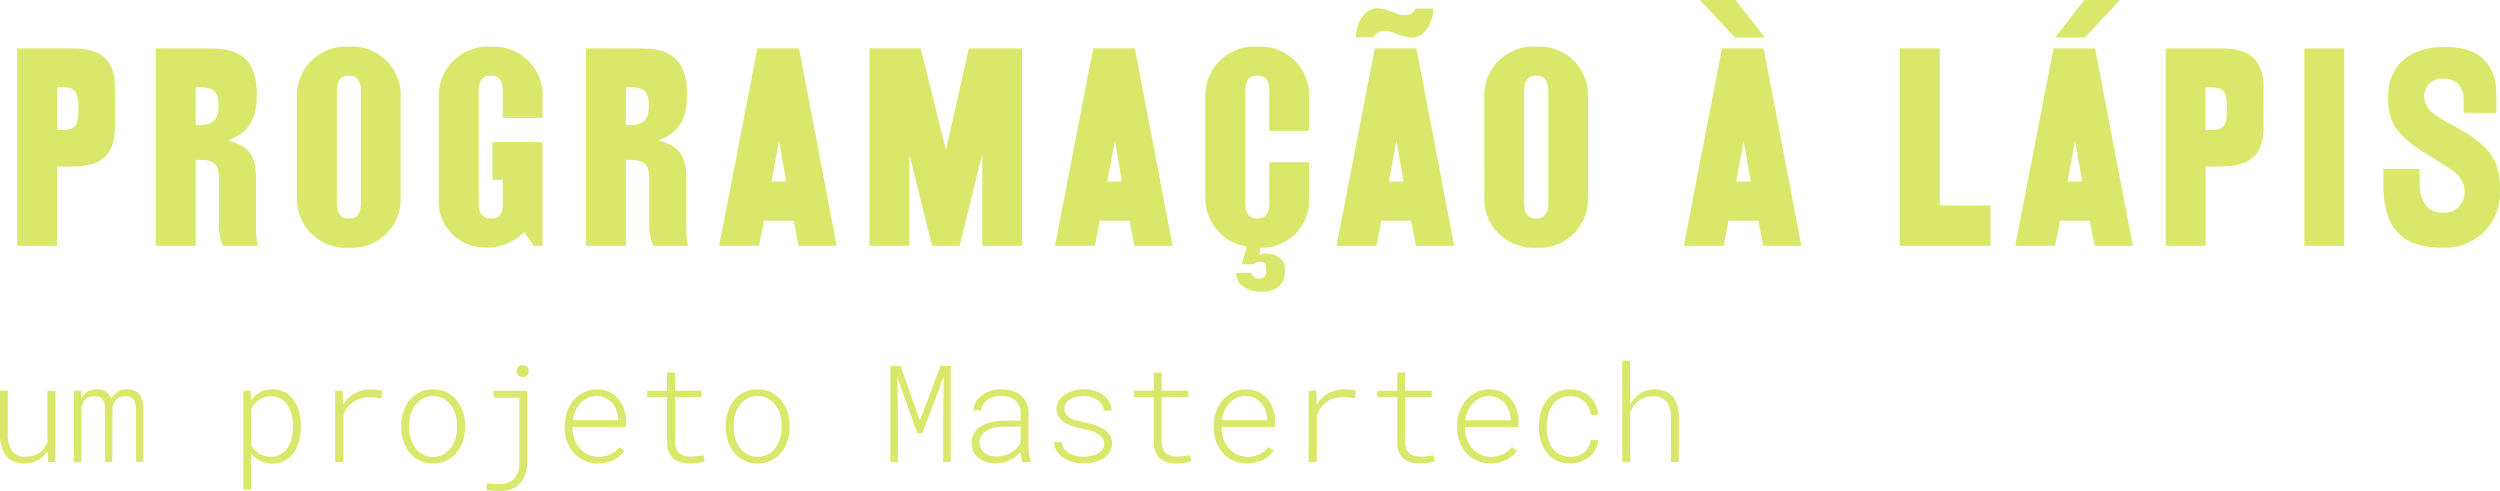 <svg xmlns="http://www.w3.org/2000/svg" width="184.919" height="36.314" viewBox="0 0 184.919 36.314">
  <g id="Grupo_1078" data-name="Grupo 1078" transform="translate(-958.967 524.18)">
    <path id="Caminho_735" data-name="Caminho 735" d="M9.468-11.682c0-2.124-1.044-2.916-3.132-2.916h-4.1V0H5.184V-5.868H6.336c2.088,0,3.132-.81,3.132-2.916Zm-4.284-.036h.378c.936,0,1.206.252,1.206,1.584,0,1.3-.27,1.566-1.206,1.566H5.184Zm7.308-2.88V0h2.952V-6.354h.36c1.026,0,1.35.414,1.35,1.278v3.438A4.032,4.032,0,0,0,17.46,0h2.574a5.357,5.357,0,0,1-.126-1.368V-4.932c0-1.836-.594-2.466-2.07-2.862,1.332-.5,2.124-1.332,2.124-3.4,0-2.592-1.26-3.4-3.366-3.4Zm2.952,5.67v-2.79h.36c.99,0,1.332.36,1.332,1.4,0,.882-.324,1.386-1.332,1.386Zm7.488,5.31A3.621,3.621,0,0,0,26.784.144,3.592,3.592,0,0,0,30.6-3.618v-7.344a3.583,3.583,0,0,0-3.816-3.762,3.611,3.611,0,0,0-3.852,3.762Zm2.952-7.74c0-.738.18-1.224.9-1.224.7,0,.882.486.882,1.224v8.136c0,.72-.18,1.206-.882,1.206-.72,0-.9-.486-.9-1.206Zm15.21.4a3.583,3.583,0,0,0-3.816-3.762,3.611,3.611,0,0,0-3.852,3.762v7.416A3.39,3.39,0,0,0,36.81.126a3.865,3.865,0,0,0,2.934-1.152L40.446,0h.648V-7.668H37.386v2.79h.774v1.854c0,.792-.432,1.008-.864,1.008-.5,0-.918-.288-.918-1.026v-8.316c0-.738.18-1.224.9-1.224.7,0,.882.486.882,1.224V-9.45h2.934ZM44.316-14.6V0h2.952V-6.354h.36c1.026,0,1.35.414,1.35,1.278v3.438A4.032,4.032,0,0,0,49.284,0h2.574a5.357,5.357,0,0,1-.126-1.368V-4.932c0-1.836-.594-2.466-2.07-2.862,1.332-.5,2.124-1.332,2.124-3.4,0-2.592-1.26-3.4-3.366-3.4Zm2.952,5.67v-2.79h.36c.99,0,1.332.36,1.332,1.4,0,.882-.324,1.386-1.332,1.386Zm9.72-5.67L54.162,0h2.952l.36-1.854h2.2L60.03,0h2.826l-2.79-14.6Zm1.044,9.846.558-3.006.522,3.006ZM69.066-14.6h-3.78V0h2.952V-6.714L69.912,0h2.034L73.62-6.786V0h2.952V-14.6H72.63L70.938-7.092Zm12.762,0L79,0h2.952l.36-1.854h2.2L84.87,0H87.7l-2.79-14.6Zm1.044,9.846.558-3.006.522,3.006ZM94.23.144a3.5,3.5,0,0,0,3.564-3.762V-6.174H94.86v2.952c0,.72-.18,1.206-.882,1.206-.72,0-.9-.486-.9-1.206v-8.136c0-.738.18-1.224.9-1.224.7,0,.882.486.882,1.224V-8.5h2.934v-2.466a3.583,3.583,0,0,0-3.816-3.762,3.611,3.611,0,0,0-3.852,3.762v7.344A3.6,3.6,0,0,0,93.186.054l-.36,1.314h.882a.635.635,0,0,1,.45-.18c.4,0,.468.216.468.5v.234a.5.5,0,0,1-.558.5A.559.559,0,0,1,93.51,2h-1.1c0,1.1,1.17,1.4,1.89,1.4,1.242,0,1.71-.7,1.71-1.494V1.692c0-.63-.522-1.116-1.44-1.116A.868.868,0,0,0,94.086.7ZM102.654-14.6,99.828,0h2.952l.36-1.854h2.2L105.7,0h2.826l-2.79-14.6ZM103.7-4.752l.558-3.006.522,3.006Zm-2.43-10.674h1.3a.857.857,0,0,1,.882-.468c.5,0,1.206.486,1.98.486.864,0,1.548-1.026,1.548-2.142h-1.3a.869.869,0,0,1-.882.486c-.5,0-1.206-.5-1.98-.5C101.952-17.568,101.268-16.542,101.268-15.426Zm9.486,11.808A3.621,3.621,0,0,0,114.606.144a3.592,3.592,0,0,0,3.816-3.762v-7.344a3.583,3.583,0,0,0-3.816-3.762,3.611,3.611,0,0,0-3.852,3.762Zm2.952-7.74c0-.738.18-1.224.9-1.224.7,0,.882.486.882,1.224v8.136c0,.72-.18,1.206-.882,1.206-.72,0-.9-.486-.9-1.206ZM128.34-14.6,125.514,0h2.952l.36-1.854h2.2L131.382,0h2.826l-2.79-14.6Zm1.044,9.846.558-3.006.522,3.006Zm-.036-13.428H126.7l2.592,2.772h2.214ZM141.5-14.6V0h6.7V-2.988H144.45V-14.6Zm11.358,0L150.03,0h2.952l.36-1.854h2.2L155.9,0h2.826l-2.79-14.6ZM153.9-4.752l.558-3.006.522,3.006Zm1.242-13.428-2.16,2.772h2.2l2.592-2.772Zm13.248,6.5c0-2.124-1.044-2.916-3.132-2.916h-4.1V0h2.952V-5.868h1.152c2.088,0,3.132-.81,3.132-2.916Zm-4.284-.036h.378c.936,0,1.206.252,1.206,1.584,0,1.3-.27,1.566-1.206,1.566h-.378Zm10.26-2.88h-2.952V0h2.952Zm11.25,4.77v-1.3c0-2.268-1.188-3.582-3.78-3.582-3.186,0-4.23,1.89-4.23,3.69,0,1.836.522,2.826,3.042,4.356l.828.5c.936.558,1.782,1.134,1.782,2.07a1.522,1.522,0,0,1-1.584,1.656c-1.188,0-1.728-.936-1.728-2.142v-1.1h-2.682v1.206c0,3.366,1.584,4.608,4.3,4.608a4.06,4.06,0,0,0,4.32-4.356c0-1.89-.54-3.078-3.24-4.554l-.558-.306c-1.08-.594-1.8-1.044-1.8-2a1.26,1.26,0,0,1,1.386-1.278c1.044,0,1.53.612,1.53,1.656v.864Z" transform="translate(958 -506)" fill="#d9e76b"/>
    <path id="Caminho_736" data-name="Caminho 736" d="M4.487-.825a1.892,1.892,0,0,1-.7.679A2.046,2.046,0,0,1,2.769.1a1.972,1.972,0,0,1-.774-.142,1.456,1.456,0,0,1-.562-.415,1.889,1.889,0,0,1-.347-.669,3.122,3.122,0,0,1-.12-.9V-5.283h.581v3.262A2.01,2.01,0,0,0,1.87-.815a1.138,1.138,0,0,0,.967.41,1.756,1.756,0,0,0,1.069-.3,1.568,1.568,0,0,0,.571-.82l0-3.755h.591V0H4.517ZM6.963-5.283l.015.591a1.326,1.326,0,0,1,.442-.5,1.278,1.278,0,0,1,.71-.193,1.405,1.405,0,0,1,.4.051.971.971,0,0,1,.3.144.9.9,0,0,1,.215.222,1.228,1.228,0,0,1,.142.281,1.444,1.444,0,0,1,.457-.5,1.286,1.286,0,0,1,.725-.2,1.249,1.249,0,0,1,.571.117,1.007,1.007,0,0,1,.371.317,1.3,1.3,0,0,1,.2.464,2.462,2.462,0,0,1,.061.557l0,3.926h-.547l0-3.926a1.739,1.739,0,0,0-.034-.342.912.912,0,0,0-.12-.308.625.625,0,0,0-.239-.22.788.788,0,0,0-.393-.078,1.09,1.09,0,0,0-.413.078.828.828,0,0,0-.278.19.884.884,0,0,0-.171.261,1.5,1.5,0,0,0-.09.291L9.272,0H8.726l0-3.979a1.572,1.572,0,0,0-.034-.327.812.812,0,0,0-.12-.288A.622.622,0,0,0,8.33-4.8a.8.8,0,0,0-.386-.073,1.092,1.092,0,0,0-.4.073.8.8,0,0,0-.273.183.911.911,0,0,0-.176.264,1.829,1.829,0,0,0-.1.31L6.987,0H6.436V-5.283Zm16.255,2.7a4.006,4.006,0,0,1-.125,1,2.68,2.68,0,0,1-.381.859,1.986,1.986,0,0,1-.647.6A1.814,1.814,0,0,1,21.138.1a2.119,2.119,0,0,1-.9-.19,1.831,1.831,0,0,1-.688-.552V2.031H18.96V-5.283h.547l.024.723a1.959,1.959,0,0,1,.684-.605,1.919,1.919,0,0,1,.913-.215,1.884,1.884,0,0,1,.938.222,1.9,1.9,0,0,1,.649.6,2.712,2.712,0,0,1,.378.859,4.066,4.066,0,0,1,.125,1.013Zm-.586-.1a3.571,3.571,0,0,0-.088-.786,2.216,2.216,0,0,0-.283-.7,1.57,1.57,0,0,0-.505-.5A1.411,1.411,0,0,0,21-4.873a1.559,1.559,0,0,0-.476.071,1.472,1.472,0,0,0-.405.2,1.625,1.625,0,0,0-.327.308,1.821,1.821,0,0,0-.242.393v2.617a1.592,1.592,0,0,0,.586.649,1.608,1.608,0,0,0,.874.239,1.387,1.387,0,0,0,.754-.2,1.57,1.57,0,0,0,.5-.505,2.249,2.249,0,0,0,.281-.7,3.6,3.6,0,0,0,.088-.789Zm5.811-2.69a3.619,3.619,0,0,1,.439.027,1.913,1.913,0,0,1,.366.076l-.073.562q-.205-.044-.41-.068a3.55,3.55,0,0,0-.42-.024,2.189,2.189,0,0,0-1.26.352,1.874,1.874,0,0,0-.728,1.079l0,3.379h-.605V-5.283h.562l.039.918v.107a2.34,2.34,0,0,1,.854-.823A2.461,2.461,0,0,1,28.442-5.381Zm2.2,2.661a3.3,3.3,0,0,1,.166-1.021,2.615,2.615,0,0,1,.461-.847,2.2,2.2,0,0,1,.737-.579A2.212,2.212,0,0,1,33-5.381a2.223,2.223,0,0,1,.994.215,2.23,2.23,0,0,1,.74.579,2.589,2.589,0,0,1,.464.847,3.3,3.3,0,0,1,.166,1.021v.161A3.35,3.35,0,0,1,35.2-1.538a2.555,2.555,0,0,1-.461.847A2.209,2.209,0,0,1,34-.115,2.229,2.229,0,0,1,33.008.1a2.245,2.245,0,0,1-.994-.212,2.2,2.2,0,0,1-.74-.576,2.589,2.589,0,0,1-.464-.847,3.3,3.3,0,0,1-.166-1.021Zm.586.161a2.805,2.805,0,0,0,.117.811,2.2,2.2,0,0,0,.342.691,1.711,1.711,0,0,0,.554.481,1.564,1.564,0,0,0,.764.181,1.554,1.554,0,0,0,.759-.181,1.686,1.686,0,0,0,.552-.481,2.226,2.226,0,0,0,.339-.691,2.805,2.805,0,0,0,.117-.811V-2.72a2.789,2.789,0,0,0-.117-.806,2.2,2.2,0,0,0-.342-.691A1.73,1.73,0,0,0,33.76-4.7,1.551,1.551,0,0,0,33-4.883a1.537,1.537,0,0,0-.759.183,1.713,1.713,0,0,0-.552.483,2.226,2.226,0,0,0-.339.691,2.789,2.789,0,0,0-.117.806Zm6.245-2.725h2.49V0a2.771,2.771,0,0,1-.134.894,1.84,1.84,0,0,1-.391.671,1.69,1.69,0,0,1-.627.422,2.287,2.287,0,0,1-.845.146q-.278,0-.51-.017a4.771,4.771,0,0,1-.5-.066L37,1.567q.088.015.217.027t.264.02q.134.007.256.01l.2,0a1.843,1.843,0,0,0,.557-.083,1.144,1.144,0,0,0,.461-.276,1.363,1.363,0,0,0,.315-.5A2.174,2.174,0,0,0,39.38,0V-4.761h-1.9Zm1.714-1.45a.492.492,0,0,1,.1-.31.4.4,0,0,1,.339-.129.42.42,0,0,1,.342.129.47.47,0,0,1,.107.31.456.456,0,0,1-.107.3.42.42,0,0,1-.342.129.4.4,0,0,1-.339-.129A.477.477,0,0,1,39.189-6.733ZM45.205.1A2.416,2.416,0,0,1,44.2-.107a2.381,2.381,0,0,1-.779-.557,2.5,2.5,0,0,1-.5-.823,2.888,2.888,0,0,1-.183-1V-2.7a3.056,3.056,0,0,1,.188-1.055,2.72,2.72,0,0,1,.5-.85,2.339,2.339,0,0,1,.747-.569,2.094,2.094,0,0,1,.923-.208,2.17,2.17,0,0,1,.933.19,1.965,1.965,0,0,1,.681.52,2.3,2.3,0,0,1,.42.769,3.106,3.106,0,0,1,.149.942V-2.6H43.32v.112a2.4,2.4,0,0,0,.142.793,2.1,2.1,0,0,0,.386.667,1.888,1.888,0,0,0,.6.461,1.742,1.742,0,0,0,.781.173,2.007,2.007,0,0,0,.884-.181,1.855,1.855,0,0,0,.674-.537l.371.278a2.165,2.165,0,0,1-.347.378,2.107,2.107,0,0,1-.447.3,2.484,2.484,0,0,1-.54.19A2.722,2.722,0,0,1,45.205.1Zm-.112-4.98a1.574,1.574,0,0,0-.654.134,1.627,1.627,0,0,0-.522.374,2.044,2.044,0,0,0-.371.564,2.585,2.585,0,0,0-.2.71h3.345v-.063a2.083,2.083,0,0,0-.12-.637,1.741,1.741,0,0,0-.312-.549,1.548,1.548,0,0,0-.5-.386A1.476,1.476,0,0,0,45.093-4.883ZM50.9-6.636v1.353h1.958V-4.8H50.9v3.325a1.308,1.308,0,0,0,.1.51.865.865,0,0,0,.244.327.941.941,0,0,0,.361.178,1.8,1.8,0,0,0,.452.054,3.786,3.786,0,0,0,.5-.034q.256-.034.437-.068l.088.444a2.232,2.232,0,0,1-.513.125A4.525,4.525,0,0,1,51.948.1,2.348,2.348,0,0,1,51.3.012a1.363,1.363,0,0,1-.518-.273,1.291,1.291,0,0,1-.347-.488,1.945,1.945,0,0,1-.132-.735V-4.8h-1.47v-.479H50.3V-6.636Zm3.75,3.916a3.3,3.3,0,0,1,.166-1.021,2.615,2.615,0,0,1,.461-.847,2.2,2.2,0,0,1,.737-.579A2.212,2.212,0,0,1,57-5.381,2.223,2.223,0,0,1,58-5.166a2.23,2.23,0,0,1,.74.579,2.589,2.589,0,0,1,.464.847,3.3,3.3,0,0,1,.166,1.021v.161A3.35,3.35,0,0,1,59.2-1.538a2.555,2.555,0,0,1-.461.847A2.209,2.209,0,0,1,58-.115,2.229,2.229,0,0,1,57.012.1a2.245,2.245,0,0,1-.994-.212,2.2,2.2,0,0,1-.74-.576,2.589,2.589,0,0,1-.464-.847,3.3,3.3,0,0,1-.166-1.021Zm.586.161a2.805,2.805,0,0,0,.117.811,2.2,2.2,0,0,0,.342.691,1.711,1.711,0,0,0,.554.481,1.564,1.564,0,0,0,.764.181,1.554,1.554,0,0,0,.759-.181,1.686,1.686,0,0,0,.552-.481,2.226,2.226,0,0,0,.339-.691,2.805,2.805,0,0,0,.117-.811V-2.72a2.789,2.789,0,0,0-.117-.806,2.2,2.2,0,0,0-.342-.691,1.73,1.73,0,0,0-.557-.483A1.551,1.551,0,0,0,57-4.883a1.537,1.537,0,0,0-.759.183,1.713,1.713,0,0,0-.552.483,2.226,2.226,0,0,0-.339.691,2.789,2.789,0,0,0-.117.806ZM67.578-7.109l1.431,4.023,1.523-4.023H71.3V0h-.571V-3.149l.044-3.179L69.194-2.139h-.381L67.349-6.26l.049,3.11V0h-.571V-7.109ZM76.587,0A2.118,2.118,0,0,1,76.5-.359q-.029-.2-.039-.4a2.191,2.191,0,0,1-.352.342,2.429,2.429,0,0,1-.437.271,2.522,2.522,0,0,1-.51.181A2.43,2.43,0,0,1,74.595.1,2.157,2.157,0,0,1,73.9-.01a1.731,1.731,0,0,1-.557-.3,1.4,1.4,0,0,1-.371-.471,1.393,1.393,0,0,1-.134-.618,1.417,1.417,0,0,1,.2-.771,1.54,1.54,0,0,1,.542-.515,2.632,2.632,0,0,1,.791-.291,4.65,4.65,0,0,1,.942-.093H76.46v-.6a1.216,1.216,0,0,0-.117-.525,1.109,1.109,0,0,0-.305-.381,1.326,1.326,0,0,0-.459-.232A2.047,2.047,0,0,0,75-4.888a1.955,1.955,0,0,0-.54.073,1.532,1.532,0,0,0-.454.21,1.117,1.117,0,0,0-.32.334.9.9,0,0,0-.132.447l-.586,0a1.337,1.337,0,0,1,.178-.62,1.621,1.621,0,0,1,.442-.491,2.174,2.174,0,0,1,.647-.325,2.589,2.589,0,0,1,.789-.117,2.806,2.806,0,0,1,.789.107,1.85,1.85,0,0,1,.64.322,1.547,1.547,0,0,1,.43.537,1.728,1.728,0,0,1,.164.752V-1.1a3.123,3.123,0,0,0,.046.532,5.156,5.156,0,0,0,.115.513l0,.059ZM74.658-.42a2.062,2.062,0,0,0,.588-.073,2.113,2.113,0,0,0,.515-.217,1.88,1.88,0,0,0,.415-.332,1.526,1.526,0,0,0,.283-.422V-2.622H75.4a4.571,4.571,0,0,0-.742.059,2.252,2.252,0,0,0-.63.193,1.163,1.163,0,0,0-.437.359.929.929,0,0,0-.164.562.928.928,0,0,0,.1.43,1,1,0,0,0,.264.325,1.176,1.176,0,0,0,.391.205A1.6,1.6,0,0,0,74.658-.42Zm7.983-.923a.741.741,0,0,0-.122-.425,1.062,1.062,0,0,0-.334-.31,2.232,2.232,0,0,0-.491-.217,5.789,5.789,0,0,0-.591-.151q-.381-.078-.737-.188a2.763,2.763,0,0,1-.635-.281,1.423,1.423,0,0,1-.444-.417,1.064,1.064,0,0,1-.166-.608,1.112,1.112,0,0,1,.171-.61A1.531,1.531,0,0,1,79.741-5a2.122,2.122,0,0,1,.635-.281,2.826,2.826,0,0,1,.732-.1,2.958,2.958,0,0,1,.8.1,2.059,2.059,0,0,1,.654.308,1.546,1.546,0,0,1,.447.5,1.451,1.451,0,0,1,.181.669h-.586a.91.91,0,0,0-.137-.457,1.1,1.1,0,0,0-.337-.339,1.686,1.686,0,0,0-.476-.21,2.061,2.061,0,0,0-.549-.073,2.357,2.357,0,0,0-.515.056,1.572,1.572,0,0,0-.449.171.969.969,0,0,0-.317.288.7.7,0,0,0-.12.408.679.679,0,0,0,.115.417.971.971,0,0,0,.325.283,2.147,2.147,0,0,0,.481.19q.276.076.588.139a6.982,6.982,0,0,1,.764.2,2.818,2.818,0,0,1,.642.3,1.391,1.391,0,0,1,.439.437,1.15,1.15,0,0,1,.161.62,1.166,1.166,0,0,1-.178.647,1.5,1.5,0,0,1-.469.459,2.21,2.21,0,0,1-.664.273,3.26,3.26,0,0,1-.769.09,3.165,3.165,0,0,1-.837-.107,2.325,2.325,0,0,1-.693-.31,1.621,1.621,0,0,1-.481-.5,1.343,1.343,0,0,1-.2-.664h.586a1,1,0,0,0,.188.522,1.189,1.189,0,0,0,.391.334,1.739,1.739,0,0,0,.505.176,2.91,2.91,0,0,0,.537.051,2.583,2.583,0,0,0,.535-.056,1.77,1.77,0,0,0,.479-.171A1.053,1.053,0,0,0,82.5-.916.714.714,0,0,0,82.642-1.343ZM86.9-6.636v1.353h1.958V-4.8H86.9v3.325a1.309,1.309,0,0,0,.1.51.865.865,0,0,0,.244.327.941.941,0,0,0,.361.178,1.8,1.8,0,0,0,.452.054,3.786,3.786,0,0,0,.5-.034q.256-.034.437-.068l.088.444a2.232,2.232,0,0,1-.513.125A4.524,4.524,0,0,1,87.954.1,2.348,2.348,0,0,1,87.3.012a1.363,1.363,0,0,1-.518-.273A1.291,1.291,0,0,1,86.44-.75a1.945,1.945,0,0,1-.132-.735V-4.8h-1.47v-.479h1.47V-6.636ZM93.213.1a2.416,2.416,0,0,1-1.006-.205,2.381,2.381,0,0,1-.779-.557,2.5,2.5,0,0,1-.5-.823,2.889,2.889,0,0,1-.183-1V-2.7a3.056,3.056,0,0,1,.188-1.055,2.72,2.72,0,0,1,.5-.85,2.339,2.339,0,0,1,.747-.569,2.094,2.094,0,0,1,.923-.208,2.17,2.17,0,0,1,.933.19,1.965,1.965,0,0,1,.681.52,2.3,2.3,0,0,1,.42.769,3.106,3.106,0,0,1,.149.942V-2.6H91.328v.112a2.4,2.4,0,0,0,.142.793,2.1,2.1,0,0,0,.386.667,1.888,1.888,0,0,0,.6.461,1.742,1.742,0,0,0,.781.173,2.007,2.007,0,0,0,.884-.181,1.855,1.855,0,0,0,.674-.537l.371.278a2.165,2.165,0,0,1-.347.378,2.107,2.107,0,0,1-.447.3,2.484,2.484,0,0,1-.54.19A2.722,2.722,0,0,1,93.213.1ZM93.1-4.883a1.574,1.574,0,0,0-.654.134,1.627,1.627,0,0,0-.522.374,2.044,2.044,0,0,0-.371.564,2.585,2.585,0,0,0-.2.71H94.7v-.063a2.083,2.083,0,0,0-.12-.637,1.741,1.741,0,0,0-.312-.549,1.548,1.548,0,0,0-.5-.386A1.476,1.476,0,0,0,93.1-4.883Zm7.354-.5a3.619,3.619,0,0,1,.439.027,1.913,1.913,0,0,1,.366.076l-.073.562q-.205-.044-.41-.068a3.55,3.55,0,0,0-.42-.024,2.189,2.189,0,0,0-1.26.352,1.874,1.874,0,0,0-.728,1.079l0,3.379h-.605V-5.283h.562l.039.918v.107a2.34,2.34,0,0,1,.854-.823A2.461,2.461,0,0,1,100.454-5.381Zm4.453-1.255v1.353h1.958V-4.8h-1.958v3.325a1.309,1.309,0,0,0,.1.51.865.865,0,0,0,.244.327.941.941,0,0,0,.361.178,1.8,1.8,0,0,0,.452.054,3.786,3.786,0,0,0,.5-.034q.256-.034.437-.068l.088.444a2.232,2.232,0,0,1-.513.125,4.524,4.524,0,0,1-.615.042,2.348,2.348,0,0,1-.649-.085,1.363,1.363,0,0,1-.518-.273,1.291,1.291,0,0,1-.347-.488,1.945,1.945,0,0,1-.132-.735V-4.8h-1.47v-.479h1.47V-6.636ZM111.216.1a2.416,2.416,0,0,1-1.006-.205,2.381,2.381,0,0,1-.779-.557,2.5,2.5,0,0,1-.5-.823,2.889,2.889,0,0,1-.183-1V-2.7a3.056,3.056,0,0,1,.188-1.055,2.72,2.72,0,0,1,.5-.85,2.339,2.339,0,0,1,.747-.569,2.094,2.094,0,0,1,.923-.208,2.17,2.17,0,0,1,.933.19,1.965,1.965,0,0,1,.681.52,2.3,2.3,0,0,1,.42.769,3.106,3.106,0,0,1,.149.942V-2.6h-3.955v.112a2.4,2.4,0,0,0,.142.793,2.1,2.1,0,0,0,.386.667,1.888,1.888,0,0,0,.6.461,1.742,1.742,0,0,0,.781.173,2.007,2.007,0,0,0,.884-.181,1.855,1.855,0,0,0,.674-.537l.371.278a2.165,2.165,0,0,1-.347.378,2.107,2.107,0,0,1-.447.3,2.484,2.484,0,0,1-.54.19A2.722,2.722,0,0,1,111.216.1Zm-.112-4.98a1.574,1.574,0,0,0-.654.134,1.627,1.627,0,0,0-.522.374,2.044,2.044,0,0,0-.371.564,2.585,2.585,0,0,0-.2.71H112.7v-.063a2.083,2.083,0,0,0-.12-.637,1.741,1.741,0,0,0-.312-.549,1.548,1.548,0,0,0-.5-.386A1.476,1.476,0,0,0,111.1-4.883Zm6,4.487a1.817,1.817,0,0,0,.559-.085,1.494,1.494,0,0,0,.471-.247,1.321,1.321,0,0,0,.334-.388,1.188,1.188,0,0,0,.149-.515h.562a1.581,1.581,0,0,1-.2.693,1.854,1.854,0,0,1-.459.547,2.17,2.17,0,0,1-.649.359A2.3,2.3,0,0,1,117.1.1a2.193,2.193,0,0,1-1.011-.22,2.115,2.115,0,0,1-.715-.586,2.56,2.56,0,0,1-.43-.842,3.4,3.4,0,0,1-.144-.989v-.205a3.4,3.4,0,0,1,.144-.989,2.56,2.56,0,0,1,.43-.842,2.115,2.115,0,0,1,.715-.586,2.181,2.181,0,0,1,1.006-.22,2.311,2.311,0,0,1,.813.139,1.977,1.977,0,0,1,.649.391,1.87,1.87,0,0,1,.437.6,1.984,1.984,0,0,1,.181.754h-.562a1.421,1.421,0,0,0-.137-.552,1.449,1.449,0,0,0-.322-.439,1.428,1.428,0,0,0-.471-.288,1.649,1.649,0,0,0-.588-.1,1.555,1.555,0,0,0-.784.186,1.573,1.573,0,0,0-.53.488,2.125,2.125,0,0,0-.3.686,3.219,3.219,0,0,0-.1.779v.205a3.268,3.268,0,0,0,.1.786,2.094,2.094,0,0,0,.3.686,1.582,1.582,0,0,0,.53.486A1.566,1.566,0,0,0,117.1-.4Zm4.443-3.867a2.227,2.227,0,0,1,.742-.811,1.925,1.925,0,0,1,1.06-.308,2.052,2.052,0,0,1,.769.134,1.468,1.468,0,0,1,.562.391,1.733,1.733,0,0,1,.347.63,2.791,2.791,0,0,1,.12.852V0h-.586V-3.374a2.2,2.2,0,0,0-.083-.63,1.247,1.247,0,0,0-.251-.471,1.1,1.1,0,0,0-.422-.3,1.585,1.585,0,0,0-.6-.1,1.615,1.615,0,0,0-.532.088,1.785,1.785,0,0,0-.469.244,1.956,1.956,0,0,0-.383.369,2,2,0,0,0-.276.466V0h-.586V-7.5h.586Z" transform="translate(958 -490)" fill="#d9e76b"/>
  </g>
</svg>
